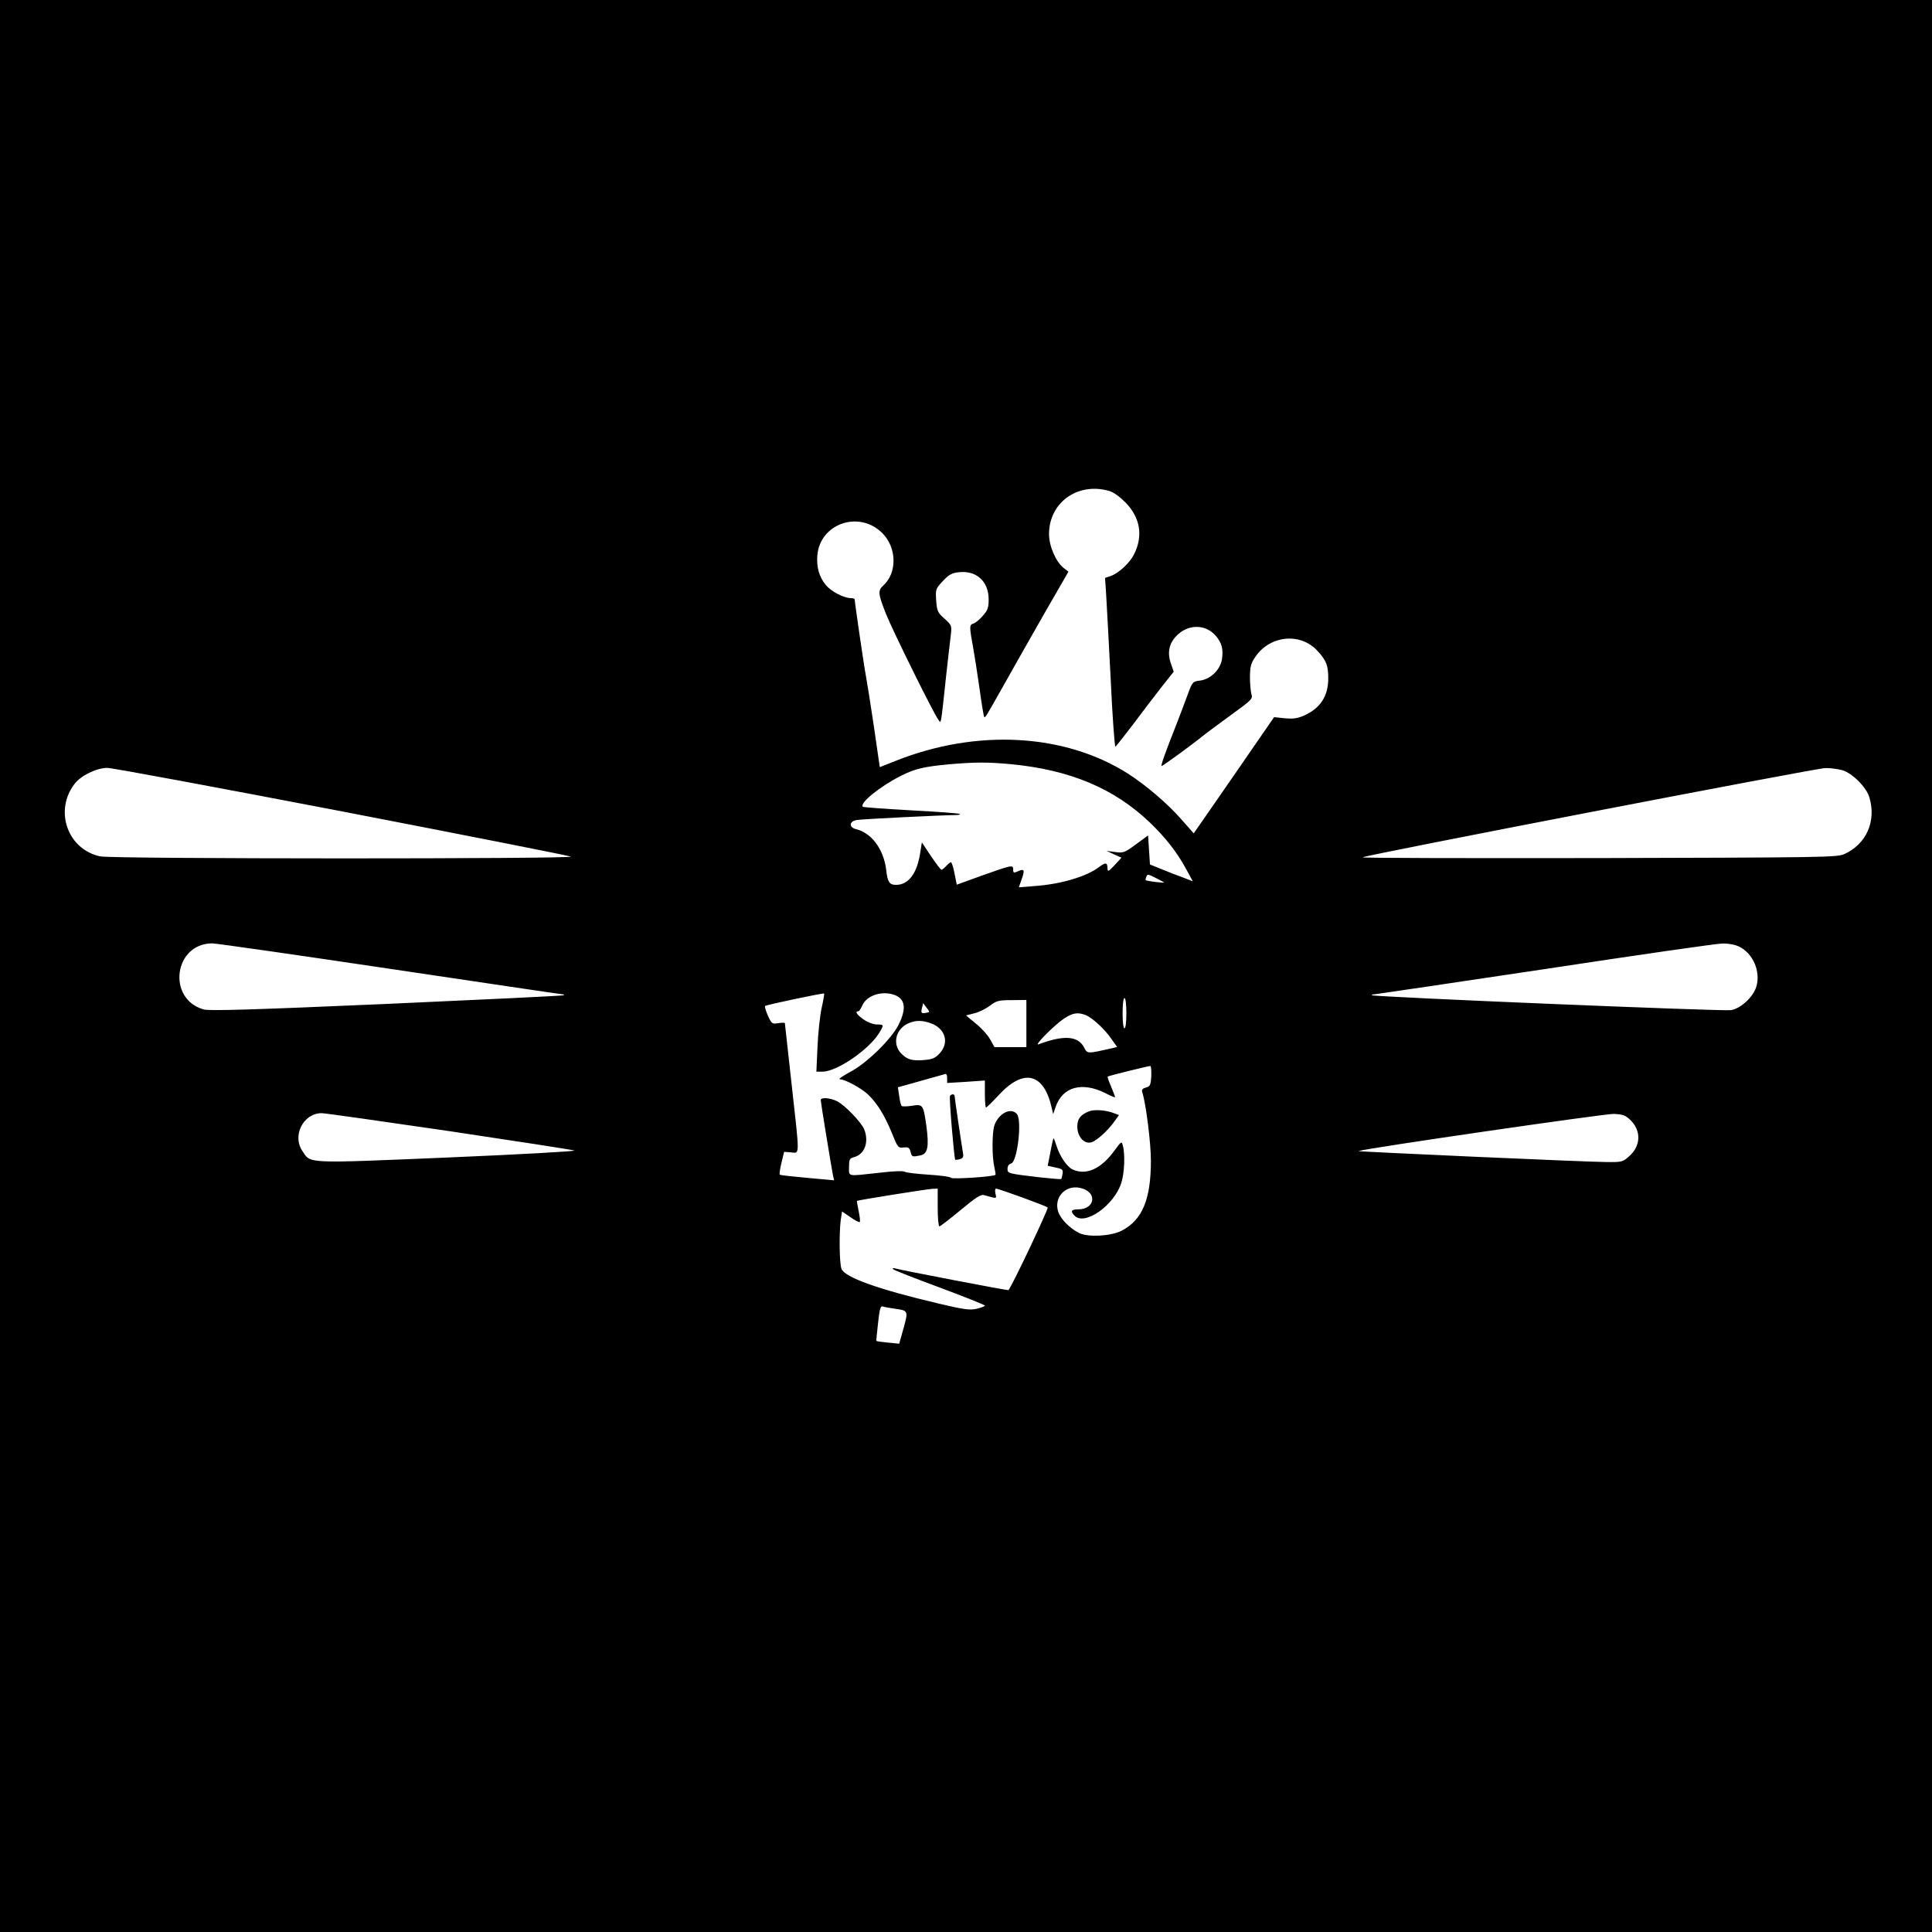 <?xml version="1.0" standalone="no"?>
<!DOCTYPE svg PUBLIC "-//W3C//DTD SVG 20010904//EN"
 "http://www.w3.org/TR/2001/REC-SVG-20010904/DTD/svg10.dtd">
<svg version="1.0" xmlns="http://www.w3.org/2000/svg"
 width="1024pt" height="1024pt" viewBox="0 0 1024 1024"
 preserveAspectRatio="xMidYMid meet">
<g transform="translate(0,1024) scale(0.1,-0.1)"
fill="#000000" stroke="none">
<path d="M0 5120 l0 -5120 5120 0 5120 0 0 5120 0 5120 -5120 0 -5120 0 0
-5120z m5875 2519 c27 -7 57 -29 91 -63 78 -80 94 -178 44 -275 -22 -45 -81
-99 -123 -114 l-30 -10 6 -91 c3 -50 14 -252 24 -449 9 -196 21 -356 25 -355
3 2 45 55 93 118 47 63 115 152 151 198 l65 82 -16 46 c-20 60 -7 111 40 153
62 55 149 50 200 -10 31 -38 39 -68 32 -121 -8 -56 -59 -107 -115 -115 -41 -5
-42 -6 -68 -77 -14 -39 -41 -109 -59 -156 -62 -157 -84 -220 -78 -220 6 0 167
117 219 160 17 14 84 63 148 110 109 79 117 86 109 110 -4 14 -8 55 -8 92 1
58 5 73 31 110 79 112 239 126 328 27 46 -50 56 -76 56 -145 0 -94 -42 -158
-129 -197 -35 -15 -57 -18 -101 -14 l-57 6 -74 -107 c-113 -164 -136 -198
-248 -359 l-104 -150 -68 77 c-71 81 -185 178 -278 238 -336 215 -805 241
-1237 68 l-81 -32 -32 221 c-18 121 -37 240 -42 265 -9 45 -59 389 -59 403 0
4 -10 7 -22 7 -37 1 -102 35 -130 68 -36 43 -51 95 -46 158 14 169 221 241
344 119 78 -78 80 -211 5 -279 -29 -26 -27 -44 15 -150 36 -90 250 -523 277
-560 16 -21 12 -45 43 244 9 80 19 170 23 200 6 55 6 55 -33 91 -36 32 -40 40
-44 96 -4 60 -3 62 35 103 32 34 47 43 84 47 94 11 159 -48 159 -144 0 -44 -5
-58 -31 -87 -16 -19 -39 -38 -50 -41 -22 -7 -22 -14 1 -140 5 -27 19 -117 31
-200 11 -82 23 -152 25 -154 6 -7 6 -6 102 164 49 88 147 260 217 383 l128
222 -26 20 c-41 33 -77 116 -77 179 0 166 149 275 315 230z m-520 -1449 c316
-30 549 -128 739 -309 83 -80 143 -156 191 -244 l37 -68 -57 22 c-31 11 -82
31 -113 44 l-57 23 -5 77 -5 77 -64 -47 c-60 -44 -67 -47 -110 -41 l-46 6 39
-18 40 -18 -37 -40 c-31 -33 -36 -36 -37 -18 0 33 -10 35 -44 9 -67 -51 -202
-91 -339 -101 l-87 -7 15 43 c18 50 14 57 -20 42 -22 -10 -25 -9 -25 9 0 27
-6 25 -172 -34 l-127 -46 -12 60 c-6 32 -15 59 -19 59 -4 0 -15 -9 -25 -20
-10 -11 -21 -20 -25 -20 -4 0 -29 33 -56 73 l-48 72 -8 -50 c-16 -113 -62
-175 -129 -175 -35 0 -45 15 -52 79 -13 109 -77 196 -159 216 -41 10 -38 43 5
49 31 5 460 26 521 26 16 0 27 3 23 6 -3 3 -119 12 -257 19 -139 8 -254 16
-257 19 -19 19 91 108 204 165 73 37 124 48 253 60 139 12 202 12 325 1z
m-3545 -250 c657 -127 1204 -235 1215 -240 30 -13 -2431 -13 -2494 1 -173 37
-245 242 -136 384 33 44 117 85 174 85 26 0 584 -104 1241 -230z m7954 218
c54 -16 128 -90 144 -144 38 -127 -16 -248 -133 -301 -38 -17 -111 -18 -1299
-21 -693 -1 -1257 0 -1254 4 11 11 2401 472 2452 473 27 1 67 -5 90 -11z
m-3594 -595 c5 -5 -92 7 -98 12 -1 1 0 9 4 18 5 15 10 14 47 -5 23 -11 44 -23
47 -25z m-4103 -458 c496 -74 908 -135 914 -135 7 0 10 -2 7 -5 -2 -3 -425
-23 -939 -46 -711 -31 -943 -38 -971 -29 -194 57 -156 348 46 350 22 0 446
-61 943 -135z m7150 118 c74 -35 116 -132 92 -212 -16 -55 -83 -117 -135 -125
-41 -7 -1894 70 -1902 79 -3 3 3 5 14 5 10 1 417 61 904 134 487 74 909 135
938 135 32 1 69 -6 89 -16z m-4862 -325 c-9 -40 -19 -133 -22 -205 l-6 -133
33 0 c75 0 245 116 299 204 27 44 27 46 -11 46 -18 0 -48 11 -70 26 -36 25
-49 44 -29 44 5 0 14 14 21 30 21 50 94 78 160 60 67 -18 78 -70 33 -161 -38
-76 -169 -205 -258 -251 -38 -21 -63 -38 -55 -38 31 -1 118 -49 154 -84 50
-51 84 -107 123 -201 31 -77 33 -80 62 -77 25 3 31 -1 37 -22 7 -28 8 -29 52
-20 39 8 47 45 32 156 -16 113 -18 117 -77 107 -26 -4 -51 -4 -54 -1 -4 4 -10
28 -13 53 l-7 46 118 33 c65 18 124 35 131 37 8 3 12 -4 12 -21 l0 -26 100 6
100 7 0 -71 c0 -40 3 -72 6 -72 4 0 33 29 66 64 133 146 242 120 283 -69 l7
-30 13 38 c37 107 140 135 264 73 28 -15 51 -24 51 -21 0 4 -10 29 -21 56 -12
27 -20 51 -18 53 5 4 215 56 226 56 4 0 6 -24 5 -54 -3 -48 -7 -55 -28 -60
-18 -5 -24 -12 -20 -24 20 -62 46 -270 46 -363 0 -206 -45 -315 -155 -372 -56
-29 -179 -36 -226 -12 -49 25 -97 73 -110 112 -25 75 37 144 115 127 93 -19
84 -114 -11 -114 -36 0 -41 -10 -17 -34 54 -54 209 55 247 174 17 52 21 153 8
199 -6 23 -8 22 -44 -27 -70 -97 -149 -133 -221 -101 -31 14 -70 72 -87 128
-7 22 -14 40 -15 38 -2 -2 -10 -36 -17 -75 l-14 -71 41 -9 c36 -7 41 -11 38
-32 -2 -14 -6 -27 -7 -29 -2 -2 -50 2 -107 8 -177 21 -178 21 -178 46 0 14 7
25 19 28 33 8 59 228 31 262 -31 37 -95 6 -119 -58 -13 -34 -14 -167 -1 -222
5 -22 8 -41 6 -42 -9 -10 -229 -24 -235 -16 -3 6 -57 13 -120 17 -63 4 -119
11 -125 15 -7 6 -62 4 -136 -5 -174 -19 -160 -22 -160 31 0 39 3 45 24 51 58
14 83 79 57 147 -15 38 -105 132 -146 151 -38 18 -85 21 -85 5 0 -11 56 -353
65 -399 l6 -26 -142 13 c-78 7 -144 14 -146 17 -3 3 1 31 9 63 l14 58 37 -3
c47 -4 46 -29 2 368 -19 172 -35 314 -35 317 0 3 -16 3 -35 0 -33 -5 -35 -4
-55 40 -11 25 -18 48 -15 51 6 6 309 70 313 66 2 -1 -4 -36 -13 -76z m1615
-28 c0 -47 -4 -80 -10 -80 -6 0 -10 33 -10 80 0 47 4 80 10 80 6 0 10 -33 10
-80z m-530 -55 l0 -125 -84 0 -85 0 -23 41 c-12 22 -46 60 -75 83 l-53 44 43
11 c24 5 61 24 83 40 35 27 47 30 117 30 l77 1 0 -125z m-531 57 c-27 -5 -29
-1 -22 27 l6 24 18 -24 c18 -23 18 -24 -2 -27z m845 -12 c34 -13 102 -75 137
-127 l30 -42 -23 -6 c-138 -31 -134 -31 -152 3 -32 62 -108 67 -241 17 -29
-11 82 101 134 136 47 31 73 35 115 19z m-814 -46 c71 -29 91 -101 42 -155
-23 -26 -38 -33 -80 -37 -66 -6 -93 1 -125 34 -49 49 -30 130 37 160 42 18 77
17 126 -2z m-2560 -569 c355 -53 653 -99 664 -103 10 -4 -292 -21 -670 -37
-764 -32 -726 -33 -771 34 -56 82 5 201 102 201 17 0 320 -43 675 -95z m6260
60 c60 -57 58 -139 -6 -194 -33 -30 -38 -31 -122 -30 -94 0 -1320 55 -1312 58
35 14 1310 199 1353 197 47 -2 62 -7 87 -31z m-3670 -465 c0 -55 4 -100 9
-100 5 0 55 39 112 86 78 65 107 84 123 80 72 -20 69 -21 62 8 -3 14 -2 26 3
26 14 0 265 -91 274 -100 6 -5 -189 -417 -208 -438 -2 -3 -565 105 -600 115
-13 3 -17 2 -10 -5 6 -5 117 -49 248 -97 130 -49 237 -91 237 -95 0 -4 -20
-11 -44 -17 -37 -8 -66 -4 -202 28 -322 76 -497 139 -514 184 -11 29 -13 187
-4 258 l7 46 44 -30 c24 -17 47 -29 50 -26 3 3 0 29 -6 58 -6 28 -10 53 -9 54
5 4 373 63 401 64 l27 1 0 -100z m-231 -536 c75 -10 76 -10 50 -104 l-23 -82
-60 6 c-32 3 -60 7 -61 9 -1 1 3 44 9 95 7 69 13 91 23 88 7 -3 35 -8 62 -12z"/>
<path d="M5035 4431 c-5 -9 22 -331 28 -338 2 -1 13 0 24 3 17 5 21 12 17 33
-9 53 -44 290 -44 300 0 14 -17 14 -25 2z"/>
<path d="M5770 4349 c-44 -18 -60 -40 -60 -80 0 -53 35 -93 73 -84 29 8 88 61
125 113 l23 32 -27 10 c-43 17 -106 21 -134 9z"/>
</g>
</svg>
